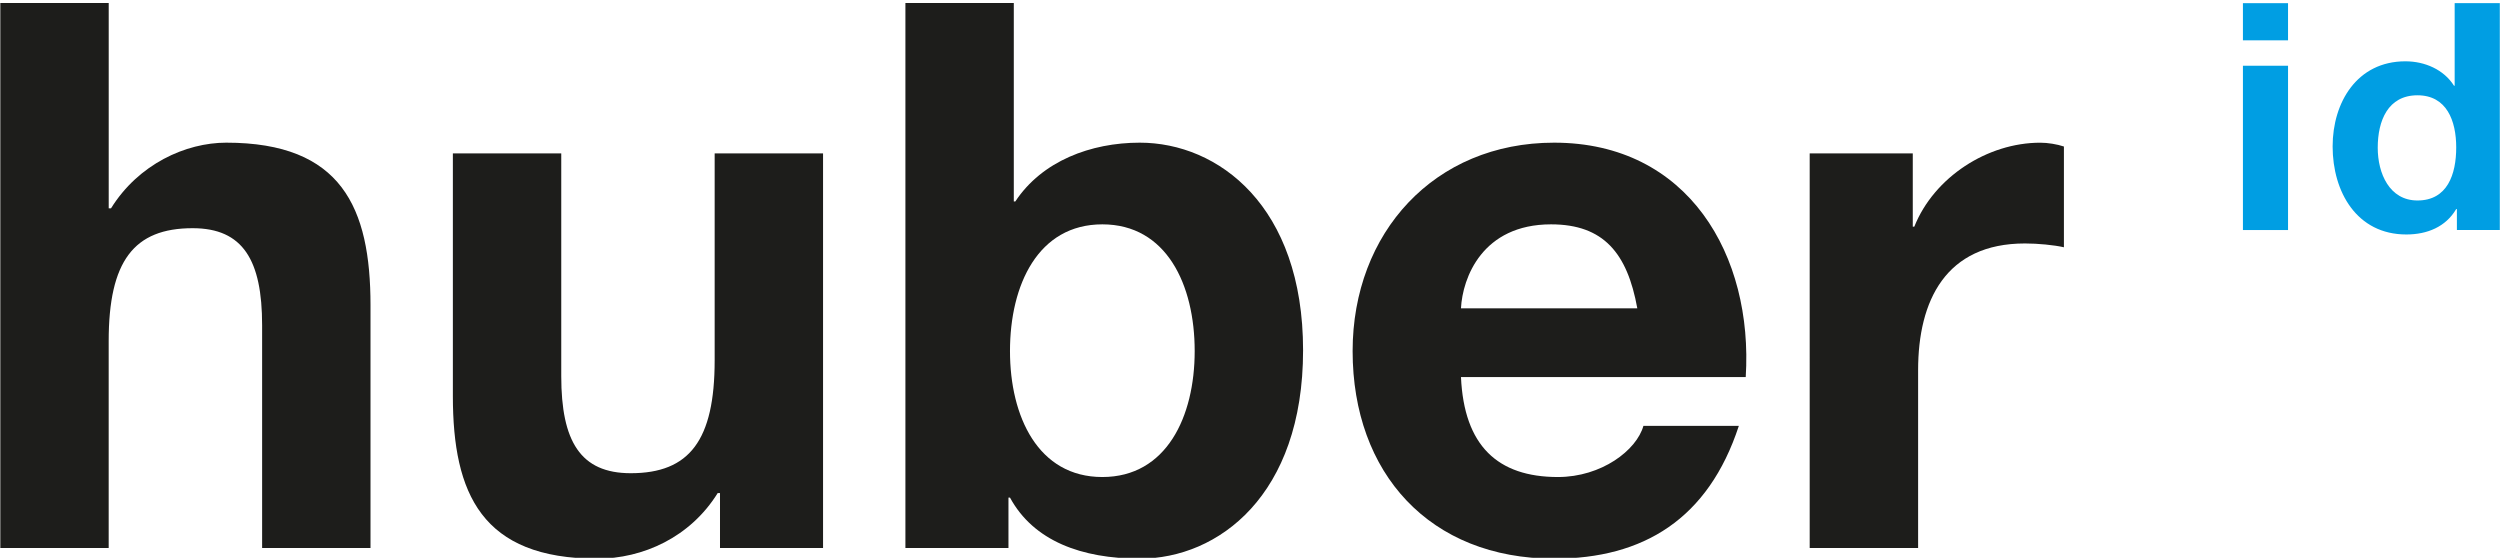 <?xml version="1.0" encoding="utf-8"?>
<!-- Generator: Adobe Illustrator 16.0.0, SVG Export Plug-In . SVG Version: 6.00 Build 0)  -->
<!DOCTYPE svg PUBLIC "-//W3C//DTD SVG 1.1//EN" "http://www.w3.org/Graphics/SVG/1.1/DTD/svg11.dtd">
<svg version="1.1" xmlns="http://www.w3.org/2000/svg" xmlns:xlink="http://www.w3.org/1999/xlink" x="0px" y="0px"
	 width="77.313px" height="17.25px" viewBox="0 12.625 77.313 17.25" enable-background="new 0 12.625 77.313 17.25"
	 xml:space="preserve">
<g id="Ebene_2_1_" display="none">
	<g id="logo" display="inline">
		<g id="Ebene_2">
			<g>
				<path fill="#000033" d="M0.744,31.352c0.371-6.186,5.906-8.045,11.299-8.045c4.79,0,10.554,1.069,10.554,6.838V42.65
					c0,2.187,0.231,4.369,0.838,5.351h-6.697c-0.231-0.746-0.417-1.538-0.465-2.329c-2.093,2.188-5.161,2.979-8.091,2.979
					C3.627,48.65,0,46.37,0,41.443c0-5.44,4.09-6.744,8.183-7.301c4.046-0.604,7.812-0.467,7.812-3.164
					c0-2.836-1.952-3.256-4.278-3.256c-2.511,0-4.137,1.023-4.371,3.627H0.744V31.352z M15.995,36.234
					c-1.117,0.977-3.441,1.021-5.488,1.394c-2.044,0.42-3.904,1.118-3.904,3.534c0,2.465,1.906,3.068,4.046,3.068
					c5.162,0,5.346-4.092,5.346-5.533V36.234z"/>
				<path fill="#000033" d="M25.383,23.956h6.277v4.462h0.094c1.208-3.021,4.462-5.113,7.67-5.113c0.467,0,1.021,0.094,1.439,0.231
					v6.138c-0.602-0.14-1.578-0.23-2.368-0.23c-4.839,0-6.511,3.486-6.511,7.72v10.838h-6.601V23.956L25.383,23.956L25.383,23.956z"
					/>
				<path fill="#6699CC" d="M50.637,15.516h-3.158v-2.602h3.158V15.516z M47.479,17.295h3.158v11.498h-3.158V17.295z"/>
				<path fill="#6699CC" d="M60.999,27.327h-0.044c-0.734,1.245-2.023,1.778-3.492,1.778c-3.47,0-5.158-2.979-5.158-6.16
					c0-3.092,1.713-5.959,5.096-5.959c1.354,0,2.688,0.577,3.398,1.713h0.045v-5.784H64v15.878h-3.001V27.327z M58.24,19.364
					c-2.068,0-2.781,1.776-2.781,3.669c0,1.801,0.822,3.689,2.781,3.689c2.091,0,2.715-1.822,2.715-3.713
					C60.955,21.143,60.289,19.364,58.24,19.364z"/>
			</g>
		</g>
	</g>
</g>
<g id="Ebene_1">
	<g id="rahmen" display="none">
		
			<rect x="-0.104" y="12.841" display="inline" fill="none" stroke="#000000" stroke-width="0.1" stroke-miterlimit="10" width="64" height="36"/>
	</g>
	<g id="open" display="none">
		<rect x="23.896" y="25.5" display="inline" fill="#000033" width="16" height="2.75"/>
		<rect x="23.896" y="30.625" display="inline" fill="#000033" width="16" height="2.75"/>
		<rect x="23.896" y="35.75" display="inline" fill="#000033" width="16" height="2.75"/>
	</g>
	<g id="close" display="none">
		<g display="inline">
			
				<rect x="23.895" y="30.625" transform="matrix(0.707 0.707 -0.707 0.707 31.968 -13.181)" fill="#000033" width="16" height="2.75"/>
			
				<rect x="23.897" y="30.624" transform="matrix(-0.707 0.707 -0.707 -0.707 77.077 32.072)" fill="#000033" width="16" height="2.75"/>
		</g>
	</g>
	<g id="ext_x5F_open" display="none">
		<g display="inline">
			<path fill="#000033" d="M31.897,24.121c-4.352,0-7.879,3.527-7.879,7.879s3.527,7.879,7.879,7.879
				c4.351,0,7.878-3.527,7.878-7.879S36.248,24.121,31.897,24.121z M36.798,33.635h-3.269v3.268h-3.267v-3.268h-3.27v-3.269h3.27
				v-3.269h3.267v3.269h3.269V33.635z"/>
		</g>
	</g>
	<g id="ext_x5F_close" display="none">
		<g display="inline">
			<path fill="#000033" d="M37.468,26.43c-3.077-3.078-8.065-3.078-11.142,0c-3.077,3.076-3.077,8.064,0,11.143
				c3.077,3.076,8.064,3.076,11.142,0C40.545,34.495,40.545,29.506,37.468,26.43z M34.206,36.621l-2.311-2.311l-2.31,2.31
				l-2.31-2.312l2.31-2.31l-2.312-2.312l2.312-2.313l2.312,2.313l2.312-2.313l2.311,2.311L34.207,32l2.311,2.311L34.206,36.621z"/>
		</g>
	</g>
	<g>
		<path fill="#1D1D1B" d="M0.01,12.718h3.352v6.35h0.071c0.85-1.37,2.313-2.031,3.564-2.031c3.564,0,4.461,2.006,4.461,5.028v7.507
			H8.106V22.68c0-2.007-0.59-2.998-2.148-2.998c-1.817,0-2.597,1.015-2.597,3.493v6.397H0.01V12.718z"/>
		<path fill="#1D1D1B" d="M25.453,29.572h-3.187v-1.699h-0.071c-0.85,1.369-2.313,2.029-3.729,2.029
			c-3.564,0-4.461-2.006-4.461-5.027v-7.507h3.352v6.893c0,2.007,0.59,2.998,2.148,2.998c1.817,0,2.596-1.015,2.596-3.493v-6.397
			h3.352V29.572z"/>
		<path fill="#1D1D1B" d="M28,12.718h3.352v6.137h0.047c0.826-1.251,2.337-1.818,3.848-1.818c2.431,0,5.051,1.959,5.051,6.42
			c0,4.485-2.62,6.444-5.051,6.444c-1.795,0-3.282-0.543-4.013-1.888h-0.047v1.558H28V12.718z M34.09,19.563
			c-1.983,0-2.856,1.865-2.856,3.919c0,2.029,0.873,3.895,2.856,3.895c1.983,0,2.856-1.865,2.856-3.895
			C36.946,21.429,36.073,19.563,34.09,19.563z"/>
		<path fill="#1D1D1B" d="M45.181,24.285c0.095,2.124,1.134,3.092,2.998,3.092c1.346,0,2.432-0.826,2.644-1.582h2.951
			c-0.944,2.88-2.951,4.107-5.713,4.107c-3.848,0-6.231-2.644-6.231-6.42c0-3.659,2.525-6.445,6.231-6.445
			c4.155,0,6.161,3.494,5.926,7.248H45.181z M50.634,22.16c-0.307-1.699-1.038-2.597-2.667-2.597c-2.125,0-2.738,1.652-2.786,2.597
			H50.634z"/>
		<path fill="#1D1D1B" d="M55.966,17.368h3.187v2.267H59.2c0.613-1.535,2.266-2.597,3.895-2.597c0.236,0,0.52,0.047,0.732,0.118
			v3.116c-0.308-0.07-0.803-0.118-1.204-0.118c-2.455,0-3.305,1.771-3.305,3.919v5.5h-3.353V17.368z"/>
		<path fill="#009EE3" d="M70.758,13.872h-1.395v-1.149h1.395V13.872z M69.363,14.658h1.395v5.081h-1.395V14.658z"/>
		<path fill="#009EE3" d="M75.979,19.09h-0.02c-0.324,0.55-0.894,0.786-1.543,0.786c-1.532,0-2.279-1.317-2.279-2.722
			c0-1.366,0.757-2.633,2.25-2.633c0.6,0,1.189,0.255,1.504,0.756h0.02v-2.555h1.396v7.016h-1.327V19.09z M74.761,15.572
			c-0.914,0-1.229,0.786-1.229,1.622c0,0.796,0.363,1.631,1.229,1.631c0.924,0,1.198-0.806,1.198-1.641
			C75.959,16.358,75.664,15.572,74.761,15.572z"/>
	</g>
</g>
</svg>
